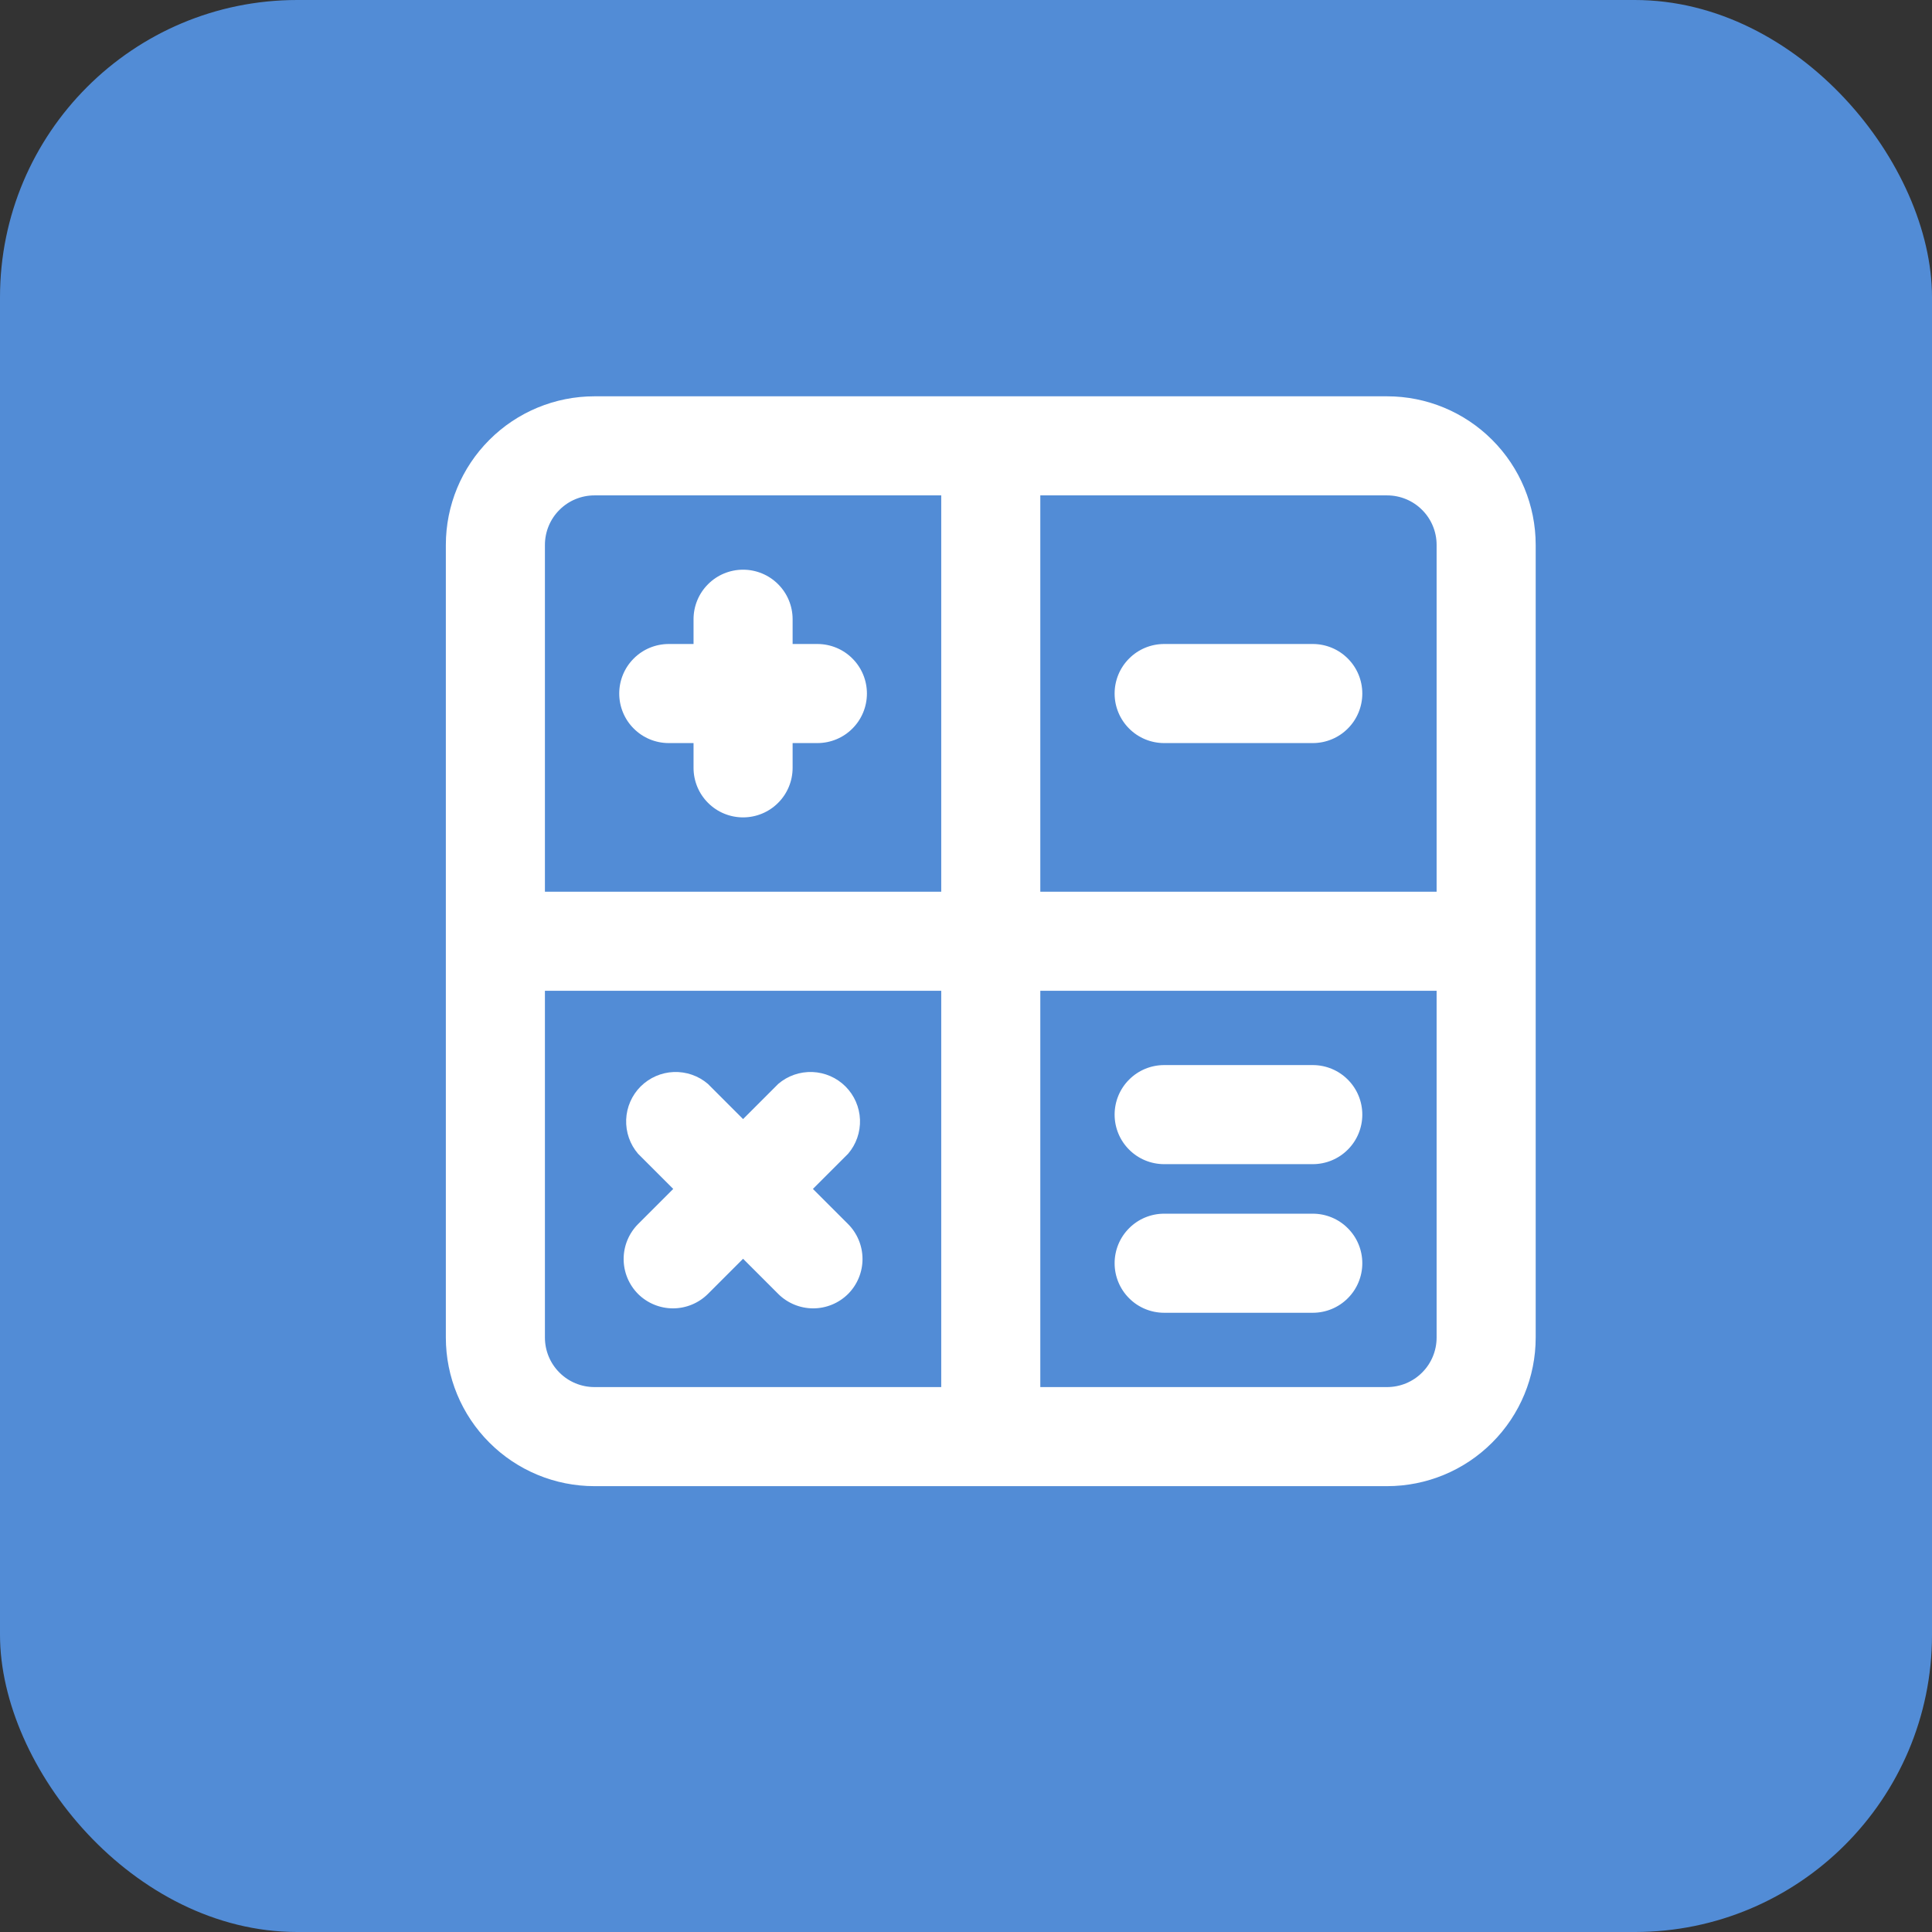<svg width="39" height="39" viewBox="0 0 39 39" fill="none" xmlns="http://www.w3.org/2000/svg">
<rect x="0" y="0" width="39" height="39" fill="#333333" stroke="none"/>
<rect width="39" height="39" rx="6" fill="#528CD6"/>
<path d="M13.5 15H14V15.5C14 15.765 14.105 16.02 14.293 16.207C14.48 16.395 14.735 16.5 15 16.5C15.265 16.5 15.52 16.395 15.707 16.207C15.895 16.02 16 15.765 16 15.5V15H16.5C16.765 15 17.02 14.895 17.207 14.707C17.395 14.52 17.5 14.265 17.5 14C17.5 13.735 17.395 13.48 17.207 13.293C17.02 13.105 16.765 13 16.5 13H16V12.5C16 12.235 15.895 11.98 15.707 11.793C15.52 11.605 15.265 11.5 15 11.5C14.735 11.5 14.48 11.605 14.293 11.793C14.105 11.98 14 12.235 14 12.5V13H13.5C13.235 13 12.98 13.105 12.793 13.293C12.605 13.48 12.5 13.735 12.5 14C12.5 14.265 12.605 14.52 12.793 14.707C12.98 14.895 13.235 15 13.5 15ZM12.88 26.12C13.067 26.306 13.321 26.411 13.585 26.411C13.849 26.411 14.103 26.306 14.29 26.12L15 25.41L15.71 26.12C15.897 26.306 16.151 26.411 16.415 26.411C16.679 26.411 16.933 26.306 17.12 26.12C17.306 25.933 17.411 25.679 17.411 25.415C17.411 25.151 17.306 24.897 17.12 24.71L16.41 24L17.12 23.29C17.284 23.099 17.369 22.853 17.36 22.601C17.35 22.349 17.246 22.11 17.068 21.932C16.89 21.754 16.651 21.65 16.399 21.64C16.147 21.631 15.901 21.716 15.71 21.88L15 22.59L14.29 21.88C14.099 21.716 13.853 21.631 13.601 21.64C13.349 21.65 13.111 21.754 12.932 21.932C12.754 22.11 12.65 22.349 12.64 22.601C12.631 22.853 12.716 23.099 12.88 23.29L13.59 24L12.88 24.71C12.694 24.897 12.589 25.151 12.589 25.415C12.589 25.679 12.694 25.933 12.88 26.12ZM28 8H12C11.204 8 10.441 8.316 9.879 8.879C9.316 9.441 9 10.204 9 11V27C9 27.796 9.316 28.559 9.879 29.121C10.441 29.684 11.204 30 12 30H28C28.796 30 29.559 29.684 30.121 29.121C30.684 28.559 31 27.796 31 27V11C31 10.204 30.684 9.441 30.121 8.879C29.559 8.316 28.796 8 28 8ZM19 28H12C11.735 28 11.48 27.895 11.293 27.707C11.105 27.52 11 27.265 11 27V20H19V28ZM19 18H11V11C11 10.735 11.105 10.48 11.293 10.293C11.48 10.105 11.735 10 12 10H19V18ZM29 27C29 27.265 28.895 27.52 28.707 27.707C28.52 27.895 28.265 28 28 28H21V20H29V27ZM29 18H21V10H28C28.265 10 28.52 10.105 28.707 10.293C28.895 10.48 29 10.735 29 11V18ZM23.5 23.5H26.5C26.765 23.5 27.02 23.395 27.207 23.207C27.395 23.02 27.5 22.765 27.5 22.5C27.5 22.235 27.395 21.98 27.207 21.793C27.02 21.605 26.765 21.5 26.5 21.5H23.5C23.235 21.5 22.98 21.605 22.793 21.793C22.605 21.98 22.5 22.235 22.5 22.5C22.5 22.765 22.605 23.02 22.793 23.207C22.98 23.395 23.235 23.5 23.5 23.5ZM26.5 13H23.5C23.235 13 22.98 13.105 22.793 13.293C22.605 13.48 22.5 13.735 22.5 14C22.5 14.265 22.605 14.52 22.793 14.707C22.98 14.895 23.235 15 23.5 15H26.5C26.765 15 27.02 14.895 27.207 14.707C27.395 14.52 27.5 14.265 27.5 14C27.5 13.735 27.395 13.48 27.207 13.293C27.02 13.105 26.765 13 26.5 13ZM23.5 26.5H26.5C26.765 26.5 27.02 26.395 27.207 26.207C27.395 26.02 27.5 25.765 27.5 25.5C27.5 25.235 27.395 24.98 27.207 24.793C27.02 24.605 26.765 24.5 26.5 24.5H23.5C23.235 24.5 22.98 24.605 22.793 24.793C22.605 24.98 22.5 25.235 22.5 25.5C22.5 25.765 22.605 26.02 22.793 26.207C22.98 26.395 23.235 26.5 23.5 26.5Z" fill="white"/>
</svg>
